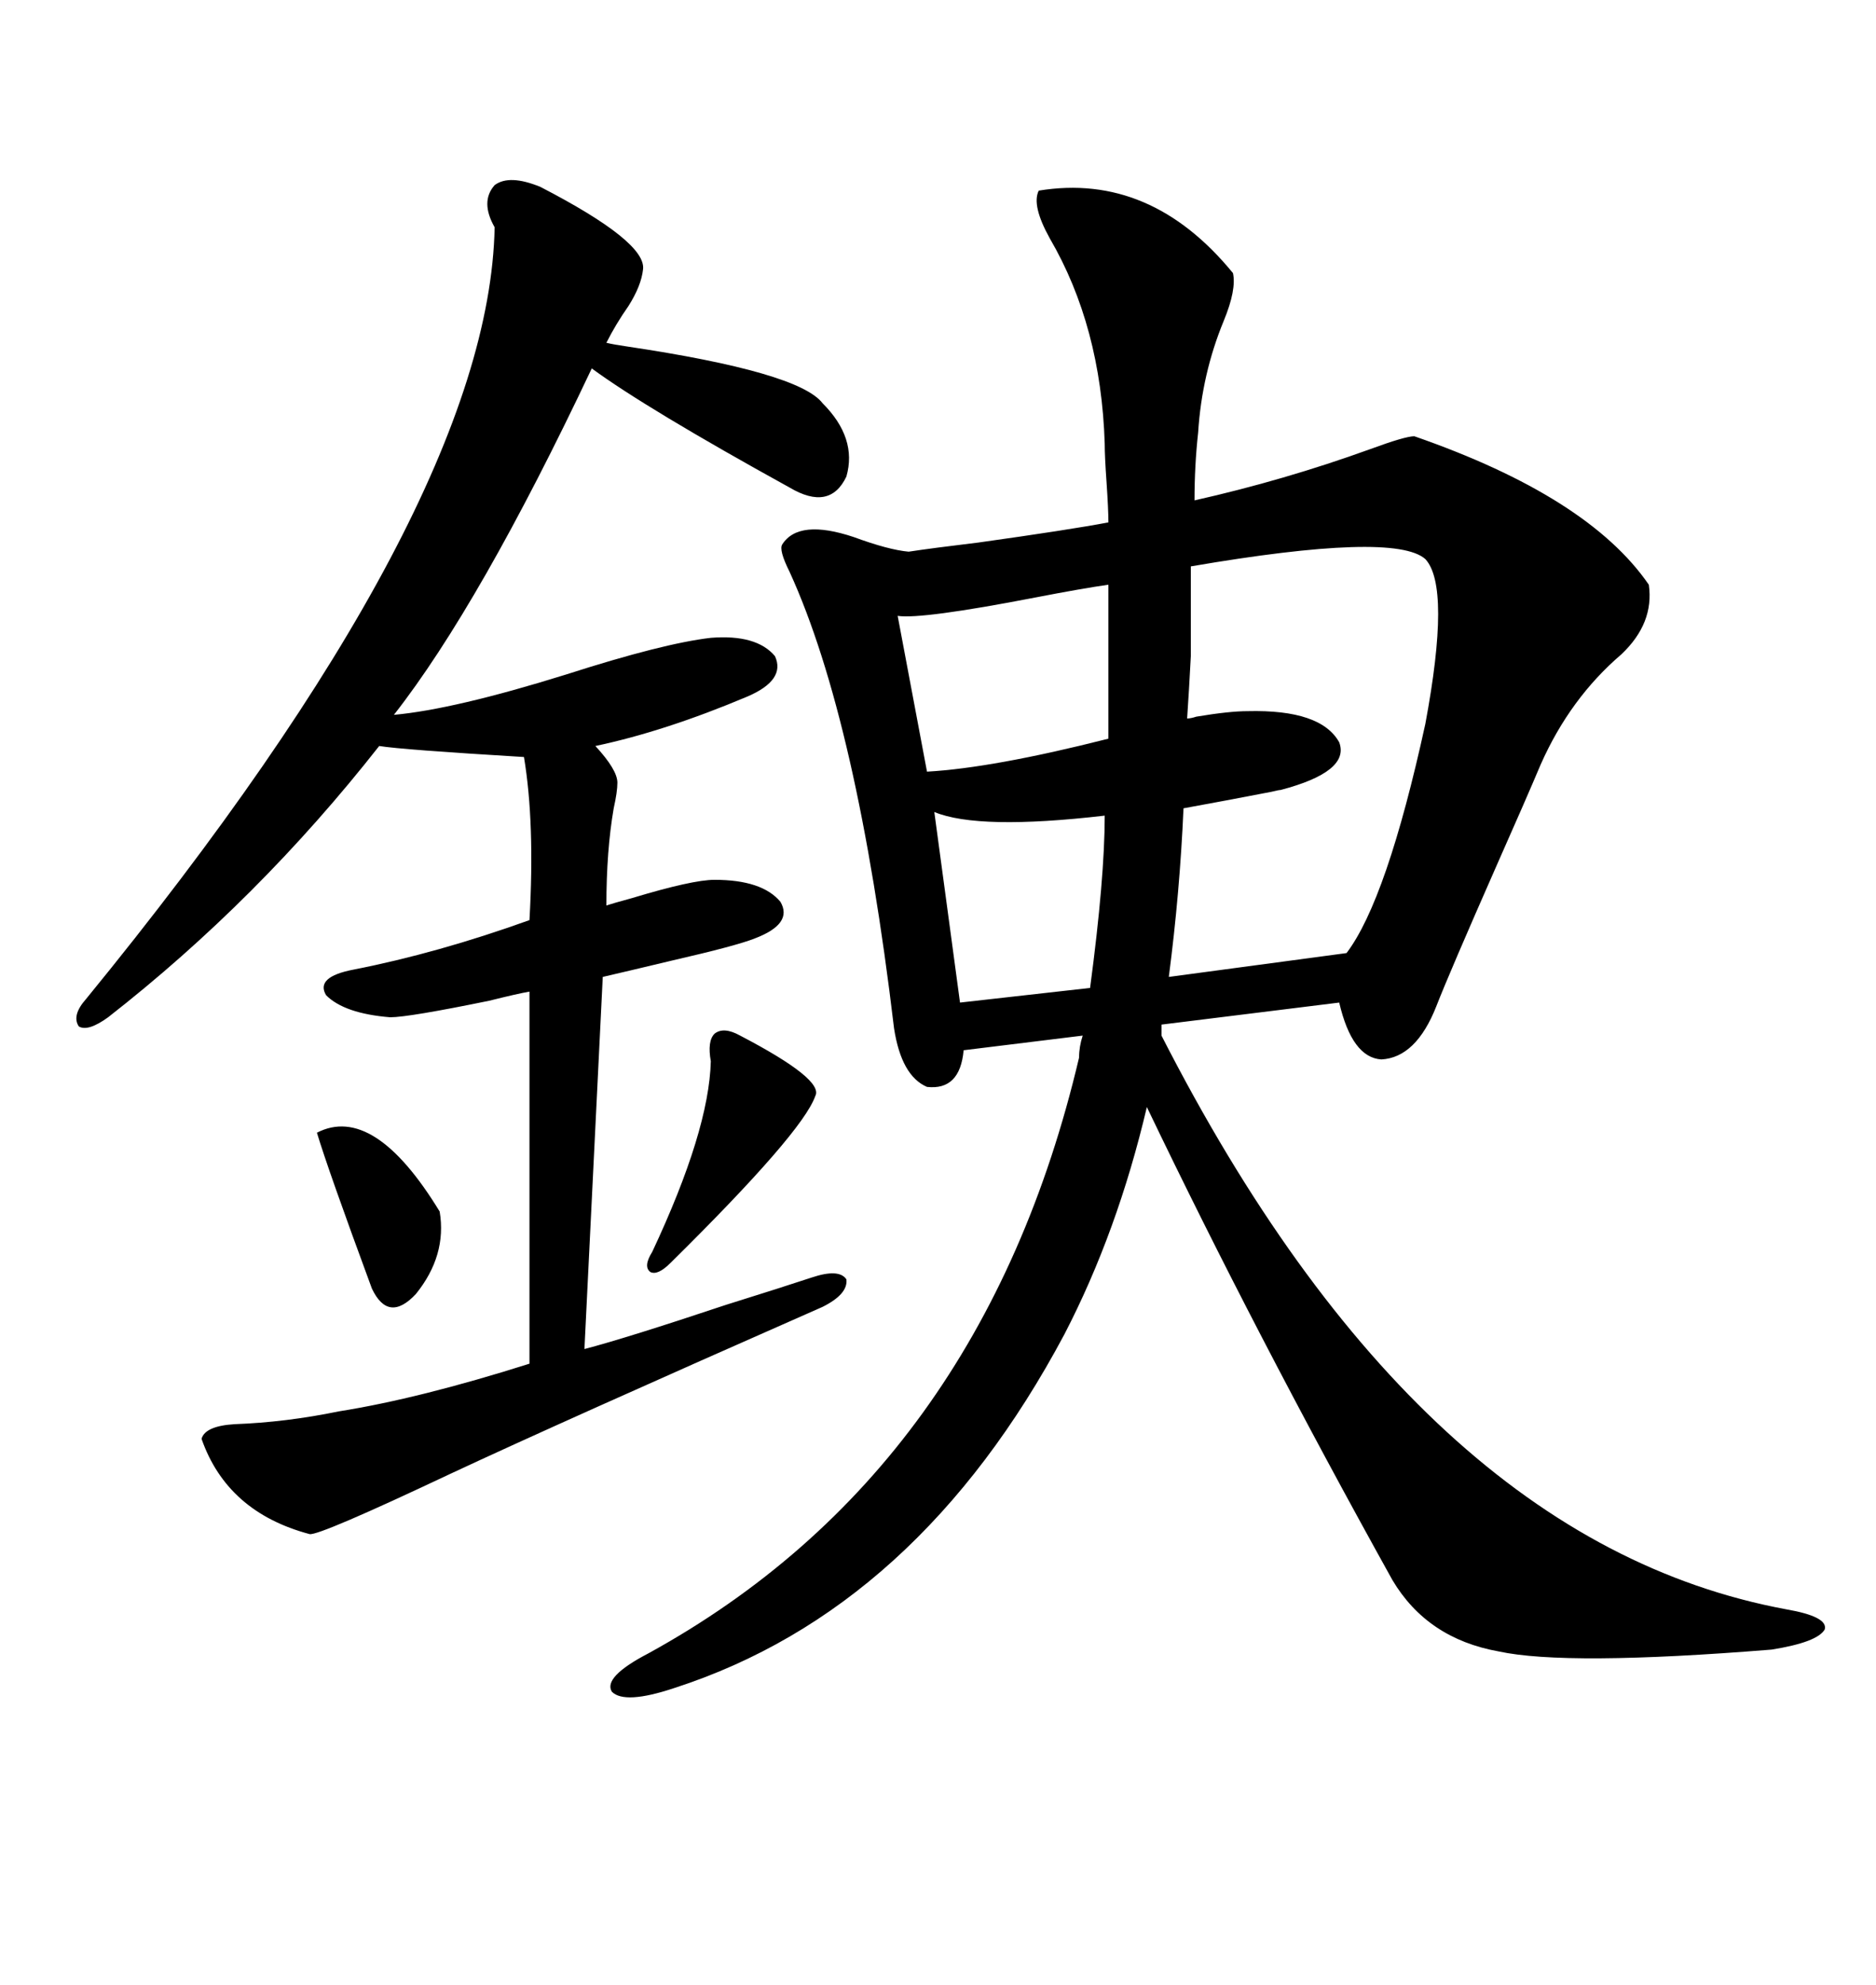 <svg xmlns="http://www.w3.org/2000/svg" xmlns:xlink="http://www.w3.org/1999/xlink" width="300" height="317.285"><path d="M226.17 69.73L226.17 69.73Q254.00 79.39 263.67 93.46L263.67 93.46Q264.55 99.61 259.28 104.59L259.28 104.59Q251.07 111.62 246.39 122.17L246.39 122.17Q244.04 127.73 239.36 138.28L239.36 138.28Q231.74 155.57 229.69 160.84L229.69 160.84Q226.46 169.04 220.90 169.34L220.90 169.34Q216.21 169.04 214.16 160.25L214.16 160.25L185.74 163.77L185.74 165.53Q227.05 246.39 285.64 257.23L285.64 257.23Q292.38 258.40 291.80 260.45L291.80 260.45Q290.63 262.50 283.30 263.67L283.30 263.67Q250.49 266.31 239.65 263.96L239.65 263.96Q228.22 261.91 222.66 252.54L222.66 252.54Q200.68 212.99 183.40 176.95L183.40 176.95Q178.71 196.88 170.21 213.28L170.21 213.28Q146.78 257.23 107.81 269.82L107.81 269.82Q99.90 272.46 97.85 270.41L97.85 270.41Q96.39 268.07 103.71 264.26L103.71 264.26Q157.03 234.96 172.56 169.04L172.56 169.04Q172.56 167.29 173.14 165.53L173.14 165.53L154.10 167.87Q153.52 174.32 148.24 173.73L148.24 173.73Q144.14 171.97 142.97 164.36L142.97 164.36Q137.11 115.14 126.27 91.41L126.27 91.41Q124.51 87.89 125.10 87.01L125.10 87.01Q127.73 82.91 136.52 85.84L136.52 85.84Q142.09 87.89 145.31 88.18L145.31 88.18Q149.12 87.60 156.45 86.72L156.45 86.72Q171.09 84.67 177.25 83.50L177.25 83.50Q177.25 81.45 176.95 77.05L176.95 77.05Q176.66 72.95 176.66 70.90L176.66 70.90Q176.07 52.15 167.87 38.09L167.87 38.09Q164.94 32.81 166.11 30.47L166.11 30.47Q183.98 27.54 197.17 43.65L197.17 43.65Q197.75 46.29 195.70 51.27L195.70 51.27Q192.19 59.77 191.60 69.14L191.60 69.14Q191.02 74.41 191.02 79.98L191.02 79.98Q205.37 76.76 219.14 71.78L219.14 71.78Q224.71 69.73 226.17 69.73ZM86.43 29.88L86.43 29.88Q103.42 38.67 102.83 43.07L102.83 43.07Q102.54 45.70 100.49 48.93L100.49 48.93Q98.44 51.86 96.97 54.79L96.97 54.79Q98.14 55.08 100.20 55.37L100.20 55.37Q127.73 59.47 131.54 64.45L131.54 64.45Q137.11 70.02 135.35 76.17L135.35 76.17Q132.71 81.74 126.27 77.93L126.27 77.93Q103.42 65.33 94.63 58.89L94.63 58.89Q76.76 96.68 62.99 114.26L62.99 114.26Q72.66 113.38 90.53 107.81L90.53 107.81Q106.05 102.83 113.67 101.95L113.67 101.95Q121.00 101.37 123.93 104.88L123.93 104.88Q125.68 108.69 119.53 111.33L119.53 111.33Q106.35 116.89 95.21 119.24L95.21 119.24Q98.73 123.05 98.73 125.10L98.73 125.10Q98.73 126.56 98.14 129.20L98.14 129.20Q96.97 135.94 96.97 144.73L96.97 144.73Q97.85 144.43 101.07 143.55L101.07 143.55Q110.74 140.63 114.26 140.63L114.26 140.63Q121.88 140.63 124.80 144.14L124.80 144.14Q126.86 147.66 120.70 150L120.70 150Q117.77 151.17 107.52 153.52L107.52 153.52Q100.20 155.27 96.39 156.15L96.39 156.15L93.46 215.63Q100.20 213.87 116.02 208.59L116.02 208.59Q125.39 205.66 129.79 204.20L129.79 204.20Q134.18 202.73 135.35 204.49L135.35 204.49Q135.64 206.84 131.54 208.89L131.54 208.89Q89.65 227.34 72.07 235.55L72.07 235.55Q50.98 245.51 49.51 245.21L49.51 245.21Q36.33 241.70 32.23 229.98L32.23 229.98Q32.81 227.93 37.50 227.64L37.50 227.64Q45.70 227.34 54.20 225.59L54.20 225.59Q67.09 223.54 84.67 217.97L84.67 217.97L84.67 158.50Q82.91 158.79 78.22 159.96L78.22 159.96Q65.33 162.60 62.40 162.60L62.40 162.60Q55.08 162.01 52.15 159.08L52.15 159.08Q50.39 156.15 56.54 154.98L56.54 154.98Q70.02 152.34 84.67 147.07L84.67 147.07Q85.55 131.54 83.79 121.00L83.79 121.00Q64.16 119.82 60.64 119.24L60.64 119.24Q41.31 143.85 17.29 162.60L17.29 162.60Q14.06 164.94 12.60 164.06L12.60 164.06Q11.43 162.30 13.77 159.67L13.77 159.67Q78.22 80.86 79.10 36.33L79.10 36.33Q76.76 32.23 79.10 29.59L79.10 29.59Q81.45 27.83 86.43 29.88ZM227.93 89.36L227.93 89.36Q222.95 84.96 190.43 90.53L190.43 90.53Q190.43 100.20 190.43 104.88L190.43 104.88Q190.14 110.45 189.84 114.84L189.84 114.84Q190.43 114.84 191.31 114.55L191.31 114.55Q196.58 113.67 199.51 113.67L199.51 113.67Q211.23 113.38 214.16 118.65L214.16 118.65Q215.92 123.34 204.79 126.27L204.79 126.27Q204.49 126.27 203.32 126.56L203.32 126.56Q195.70 128.03 189.26 129.20L189.26 129.20Q188.67 142.68 186.91 156.15L186.91 156.15L215.33 152.34Q221.78 143.85 227.93 115.72L227.93 115.72Q232.03 93.75 227.93 89.36ZM177.25 118.07L177.25 118.07L177.25 93.46Q173.14 94.04 165.53 95.51L165.53 95.51Q147.36 99.02 143.55 98.44L143.55 98.44L148.24 123.34Q158.79 122.75 177.25 118.07ZM153.52 160.25L174.32 157.91Q176.66 140.33 176.66 130.37L176.66 130.37Q156.45 132.71 149.41 129.79L149.41 129.79L153.52 160.25ZM118.36 165.53L118.36 165.53Q131.84 172.56 130.37 175.20L130.37 175.20Q128.32 181.05 107.23 201.86L107.23 201.86Q105.18 203.91 104.00 203.32L104.00 203.32Q102.83 202.44 104.30 200.10L104.30 200.10Q113.38 180.76 113.67 169.63L113.67 169.63Q113.09 166.41 114.26 165.23L114.26 165.23Q115.72 164.06 118.36 165.53ZM50.68 181.05L50.68 181.05Q59.77 176.37 70.31 193.65L70.31 193.65Q71.48 200.68 66.50 206.84L66.50 206.84Q62.11 211.52 59.47 205.96L59.47 205.96Q52.44 186.91 50.68 181.05Z"/></svg>